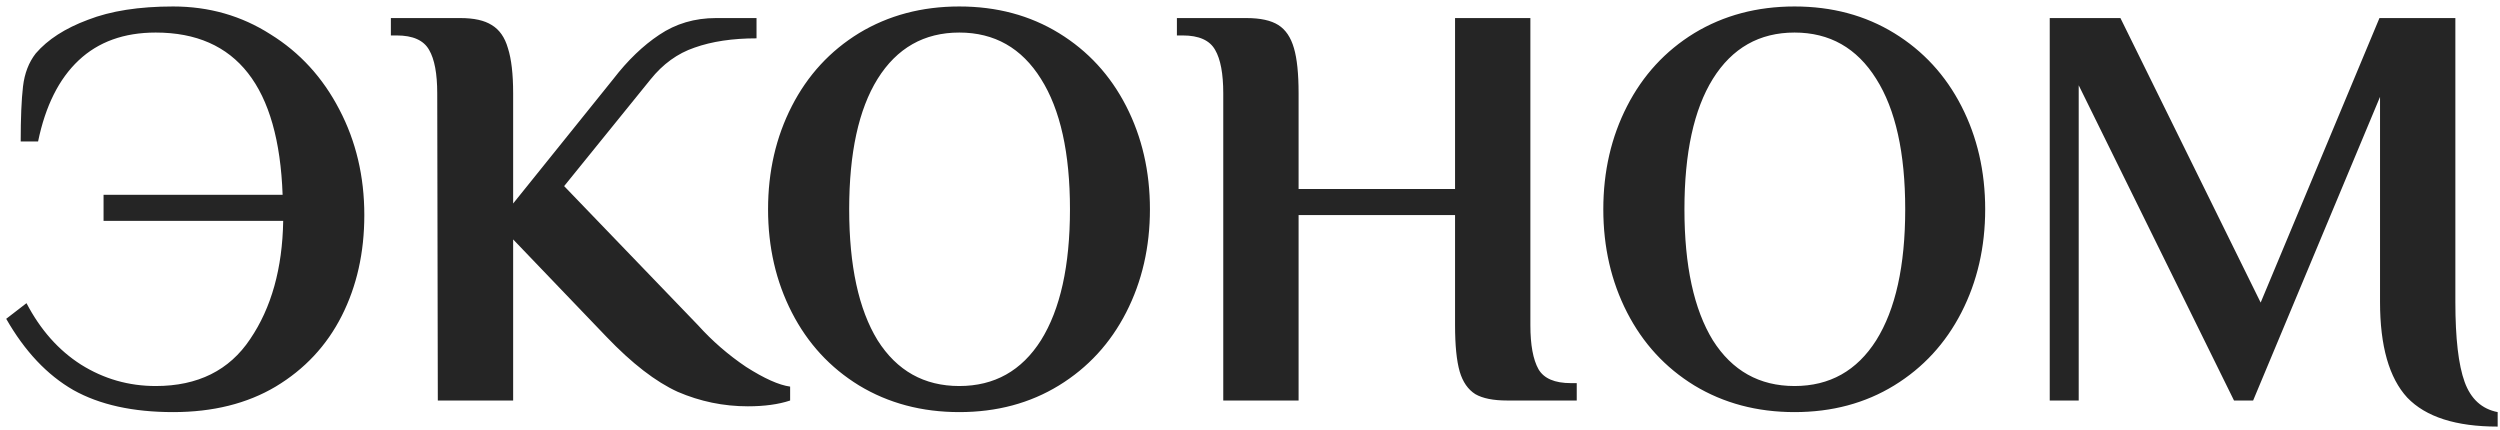 <?xml version="1.0" encoding="UTF-8"?> <svg xmlns="http://www.w3.org/2000/svg" width="151" height="26" viewBox="0 0 151 26" fill="none"><path d="M10.455 24.891C8.028 24.891 6.022 24.448 4.435 23.561C2.848 22.651 1.495 21.216 0.375 19.256L1.6 18.311C2.44 19.921 3.537 21.157 4.89 22.021C6.267 22.884 7.772 23.316 9.405 23.316C11.948 23.316 13.85 22.371 15.11 20.481C16.393 18.591 17.058 16.211 17.105 13.341H6.255V11.766H17.07C16.837 5.233 14.282 1.966 9.405 1.966C7.492 1.966 5.94 2.526 4.75 3.646C3.56 4.766 2.743 6.399 2.3 8.546H1.25C1.25 7.123 1.297 6.014 1.39 5.221C1.483 4.428 1.74 3.763 2.16 3.226C2.883 2.386 3.933 1.709 5.31 1.196C6.687 0.659 8.402 0.391 10.455 0.391C12.625 0.391 14.585 0.951 16.335 2.071C18.108 3.168 19.497 4.684 20.5 6.621C21.503 8.534 22.005 10.658 22.005 12.991C22.005 15.254 21.55 17.284 20.64 19.081C19.73 20.878 18.4 22.301 16.65 23.351C14.923 24.378 12.858 24.891 10.455 24.891ZM45.169 24.541C43.699 24.541 42.287 24.249 40.934 23.666C39.604 23.059 38.169 21.951 36.629 20.341L30.994 14.461V24.191H26.444L26.409 5.641C26.409 4.451 26.246 3.576 25.919 3.016C25.592 2.433 24.939 2.141 23.959 2.141H23.609V1.091H27.809C28.626 1.091 29.256 1.231 29.699 1.511C30.166 1.791 30.492 2.258 30.679 2.911C30.889 3.564 30.994 4.474 30.994 5.641V12.291L37.049 4.766C37.912 3.646 38.834 2.759 39.814 2.106C40.817 1.429 41.961 1.091 43.244 1.091H45.694V2.316C44.247 2.316 42.999 2.503 41.949 2.876C40.922 3.226 40.036 3.868 39.289 4.801L34.074 11.241L42.159 19.641C43.022 20.598 43.991 21.438 45.064 22.161C46.161 22.861 47.047 23.258 47.724 23.351V24.191C47.024 24.424 46.172 24.541 45.169 24.541ZM57.941 24.891C55.677 24.891 53.659 24.354 51.886 23.281C50.136 22.207 48.782 20.738 47.826 18.871C46.869 17.004 46.391 14.928 46.391 12.641C46.391 10.354 46.869 8.278 47.826 6.411C48.782 4.544 50.136 3.074 51.886 2.001C53.659 0.928 55.677 0.391 57.941 0.391C60.204 0.391 62.211 0.928 63.961 2.001C65.711 3.074 67.064 4.544 68.021 6.411C68.977 8.278 69.456 10.354 69.456 12.641C69.456 14.928 68.977 17.004 68.021 18.871C67.064 20.738 65.711 22.207 63.961 23.281C62.211 24.354 60.204 24.891 57.941 24.891ZM57.941 23.316C60.064 23.316 61.709 22.394 62.876 20.551C64.042 18.684 64.626 16.047 64.626 12.641C64.626 9.234 64.042 6.609 62.876 4.766C61.709 2.899 60.064 1.966 57.941 1.966C55.817 1.966 54.172 2.899 53.006 4.766C51.862 6.609 51.291 9.234 51.291 12.641C51.291 16.047 51.862 18.684 53.006 20.551C54.172 22.394 55.817 23.316 57.941 23.316ZM73.885 5.641C73.885 4.451 73.721 3.576 73.395 3.016C73.068 2.433 72.415 2.141 71.435 2.141H71.085V1.091H75.285C76.125 1.091 76.766 1.231 77.21 1.511C77.653 1.791 77.968 2.258 78.155 2.911C78.341 3.541 78.435 4.451 78.435 5.641V11.416H87.885V1.091H92.435V19.641C92.435 20.831 92.598 21.718 92.925 22.301C93.251 22.861 93.905 23.141 94.885 23.141H95.235V24.191H91.035C90.195 24.191 89.553 24.062 89.11 23.806C88.666 23.526 88.351 23.071 88.165 22.441C87.978 21.788 87.885 20.854 87.885 19.641V12.991H78.435V24.191H73.885V5.641ZM108.39 24.891C106.127 24.891 104.108 24.354 102.335 23.281C100.585 22.207 99.232 20.738 98.275 18.871C97.318 17.004 96.84 14.928 96.84 12.641C96.84 10.354 97.318 8.278 98.275 6.411C99.232 4.544 100.585 3.074 102.335 2.001C104.108 0.928 106.127 0.391 108.39 0.391C110.653 0.391 112.66 0.928 114.41 2.001C116.16 3.074 117.513 4.544 118.47 6.411C119.427 8.278 119.905 10.354 119.905 12.641C119.905 14.928 119.427 17.004 118.47 18.871C117.513 20.738 116.16 22.207 114.41 23.281C112.66 24.354 110.653 24.891 108.39 24.891ZM108.39 23.316C110.513 23.316 112.158 22.394 113.325 20.551C114.492 18.684 115.075 16.047 115.075 12.641C115.075 9.234 114.492 6.609 113.325 4.766C112.158 2.899 110.513 1.966 108.39 1.966C106.267 1.966 104.622 2.899 103.455 4.766C102.312 6.609 101.74 9.234 101.74 12.641C101.74 16.047 102.312 18.684 103.455 20.551C104.622 22.394 106.267 23.316 108.39 23.316ZM150.859 25.766C148.339 25.766 146.519 25.183 145.399 24.016C144.302 22.826 143.754 20.901 143.754 18.241V5.851L136.089 24.191H134.934L125.554 5.151V24.191H123.804V1.091H128.074L136.544 18.276L143.719 1.091H148.304V18.241C148.304 20.434 148.491 22.044 148.864 23.071C149.237 24.098 149.902 24.704 150.859 24.891V25.766Z" fill="#252525"></path></svg> 